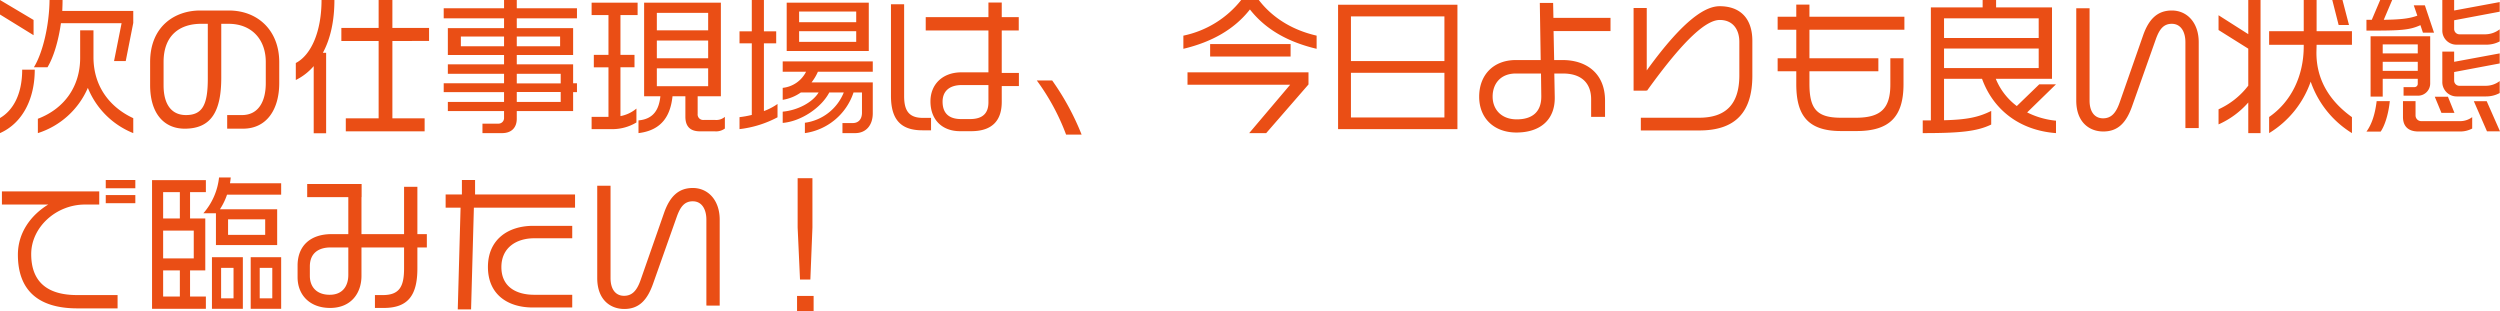 <svg xmlns="http://www.w3.org/2000/svg" width="845.15" height="105.15"><path fill="#ea4e15" d="M45.05 7.75V3.7h-24c.05-1.2.1-2.45.1-3.7h-4.4c-.1 8.5-2.25 17.8-5.3 22.75h4.6c2.1-3.5 3.7-8.95 4.55-14.9h20.5l-2.55 12.8h3.95Zm0 37.25v-5.05C37.8 36.6 31.6 29.85 31.6 19.3v-9.05h-4.5v9.3c0 9.6-5.25 17.15-14.3 20.6V45a27.5 27.5 0 0 0 16.9-15.3A27.6 27.6 0 0 0 45.05 45m-33.7-33.1V6.75L0 0v4.9Zm.4 11.65H7.5c0 8.7-3.35 13.95-7.5 16.35V45c7.65-3.4 11.75-11.6 11.75-21.45M94.4 28.1V21c0-10.6-7.15-17.45-17.05-17.45h-9.7c-8.45 0-16.9 5.25-16.9 17.45v7.8c0 9.5 4.65 14.7 11.7 14.7 9.1 0 12.35-6.05 12.35-17.25V8.05h2.5c7.75 0 12.55 5.25 12.55 12.9v7.15c0 6.15-2.45 10.8-8.05 10.8h-5v4.6h5.35c8.15 0 12.25-6.7 12.25-15.4m-24.15-1.45c0 8.85-1.85 12.25-7.4 12.25-4.7 0-7.55-3.4-7.55-10.05v-7.9c0-9.1 5.55-12.9 12.7-12.9h2.25Zm74.8-12.8v-4.4h-12.4V0H128v9.45h-12.6v4.4H128V40h-11.1v4.4h26.65V40h-10.9V13.85ZM113.05 0h-4.35c0 10.65-3.5 18.6-8.7 21.3v5.75a19.2 19.2 0 0 0 6.05-4.7v22.7h4.2v-27.2h-1.1c2.6-4.8 3.9-10.9 3.9-17.85m82 31.15v-3h-1.3v-6.4H174.7V18.6h19.05V9.5H174.7V6.2h20.35V2.8H174.7V0h-4.3v2.8H150v3.4h20.4v3.3h-19v9.1h19v3.15h-19v3.2h19v3.2H150v3h20.4v3.3h-19v3.1h19V40a1.88 1.88 0 0 1-1.9 1.8h-5.4V45h6.65c3.2 0 4.95-1.9 4.95-4.85v-2.6h19.05v-6.4Zm-5.7-15.5H174.7v-3.3h14.65Zm.2 12.55H174.7v-3.25h14.85Zm0 6.25H174.7V31.1h14.85Zm-19.15-18.8h-14.6v-3.3h14.6Zm74.65 27.8V39.5a4.46 4.46 0 0 1-3.3 1.05h-3.85a1.867 1.867 0 0 1-2.05-2.05v-5.95h7.85V.9h-25.95v31.65h5.5c-.45 4.25-2.15 7.7-7.4 8.15V45c8.3-1 10.85-6.4 11.5-12.45h4.35v6.9c0 3 1.35 4.95 4.95 4.95h5a5 5 0 0 0 3.4-.95M215.55 5.1V.9H200v4.2h5.7v13.45h-4.95v4.2h4.95V39.5H200v4.15h6.45a15.8 15.8 0 0 0 8.7-2.25v-4.7a11.67 11.67 0 0 1-5.4 2.55v-16.5h4.75v-4.2h-4.75V5.1Zm23.85 5.15h-17.35v-5.9h17.35Zm0 9.45h-17.35v-6h17.35Zm0 9.45h-17.35V23.1h17.35Zm54.3-11.9V.9h-27.75v16.35Zm1.35 21.05V27.85h-20.7a16.3 16.3 0 0 0 2.15-3.6h18.55v-3.5H264.6v3.5h7.9a9.99 9.99 0 0 1-7.9 5.45v4.05a14.7 14.7 0 0 0 6.15-2.5h6c-2.05 3.4-7.15 6.05-12.15 6.5v3.8c6.15-.5 13.05-5.1 15.75-10.3h4.9A16.55 16.55 0 0 1 272.1 41.5V45a20.34 20.34 0 0 0 16.45-13.75h2.85v6.85c0 2.15-1.15 3.5-3.1 3.5h-3.5V45h4.3c3.7 0 5.95-2.7 5.95-6.7m-32.2 1.35v-4.5a20 20 0 0 1-4.6 2.4v-22.9h4.15V10.6h-4.15V0h-4.1v10.6H250v4.05h4.15v24.2a32 32 0 0 1-4.15.75v4.05a36.2 36.2 0 0 0 12.85-4m26.6-32.15h-19.3V3.9h19.3Zm0 6.65h-19.3v-3.6h19.3Zm55 14.95v-4.45h-5.8V10.3h5.75V5.8h-5.75V.85h-4.5V5.8h-21.2v4.5h21.2v14.15h-9.1c-6.5 0-10.5 4.15-10.5 9.8 0 6.35 4.05 10.1 10 10.1h3.75c7.7 0 10.35-4.2 10.35-9.9V29.1Zm-29.7 14.95v-4.2H312c-4.7 0-6.35-2.4-6.35-7.35V1.45h-4.45V32.4c0 7.65 3 11.65 10.6 11.65Zm19.4-9.45c0 3.45-1.7 5.65-6.2 5.65h-3.05c-3.75 0-6.25-1.65-6.25-5.9 0-3.2 1.95-5.6 6.55-5.6h8.95Zm31.5 10.9a87.2 87.2 0 0 0-9.95-18.3h-5.2a75 75 0 0 1 9.9 18.3Zm79.45-29v-4.45C436.6 10.1 430 5.8 425.55 0h-5.95a33.65 33.65 0 0 1-19.55 12.05v4.45c9.65-2.3 17.25-6.6 22.5-13.3 5.3 6.75 12.85 11 22.55 13.3m-8.8 2.6v-4.2h-27.2v4.2Zm6.05 9.45v-4.1h-40.9v4.2h34.7L422.3 45h5.75Zm50.35 15.1V1.6h-40.35v42.05Zm-4.4-23h-31.6V5.55h31.6Zm0 19.05h-31.6V24.6h31.6Zm56.15-29.2V6.05h-19.3l-.1-5.05h-4.5l.3 19.3h-8.4c-7.65 0-12.4 5.1-12.4 12.4 0 7.25 5 12.1 12.6 12.1 7.8 0 13.1-4.1 12.95-12l-.15-7.95h2.9c6.65 0 9.55 3.6 9.55 8.7v5.95h4.7V34c0-9.25-6.35-13.7-14.35-13.7h-2.85l-.2-9.8Zm-23.4 22.15c0 5.15-3 7.7-8.3 7.7-5.2 0-8.15-3.35-8.15-7.7 0-4.25 2.6-7.8 7.85-7.8h8.5l.1 7.65Zm71.35-7.05V13.85c0-7.9-4.35-11.75-11.05-11.75-4.5 0-11.75 3.85-24.65 21.7V2.7h-4.45v27.95h4.45v-.25l.1.25c12.95-18 20.2-23.9 24.6-23.9 4.35 0 6.6 3.15 6.6 7.4v11.3c0 10.05-4.8 14.35-13.65 14.35H554.7v4.3h19.8c12.15 0 17.9-6.15 17.9-18.5m51.4-15.55v-4.4h-32.1v-4.1h-4.45v4.1h-6.3v4.4h6.3v9.65h-6.3v4.4h6.3v4.3c0 10.2 3.55 15.9 15.1 15.9h5.3c11.15 0 15.85-4.85 15.85-15.85V19.7h-4.45v8.85c0 7.95-3.05 11.25-11.6 11.25h-5.1c-8.2 0-10.65-3-10.65-11.5v-4.2H635v-4.4h-23.3v-9.65ZM695.05 45v-4.2a27.6 27.6 0 0 1-9.75-2.8l9.75-9.5h-5.65l-7.6 7.35a21.7 21.7 0 0 1-7.1-9.2h19V2.5h-18.9V0h-4.55v2.5h-17.5v38.2H650V45c12.45 0 18.3-.55 23.15-2.9v-4.6c-4.4 2.2-8.4 2.95-15.95 3.15v-14h12.85c3.7 10.2 12.4 17.4 25 18.35m-5.85-32.15h-32V6.2h32Zm0 10.15h-32v-6.6h32Zm54.1 20.3V14.25c0-6.55-3.9-10.7-9.1-10.7-4.8 0-7.75 2.85-9.7 8.4l-7.95 22.75c-1.3 3.7-2.95 5.3-5.6 5.3-2.7 0-4.55-2.05-4.55-6V2.8h-4.5V34c0 7.3 4.4 10.45 9.15 10.45 4.9 0 7.75-2.9 9.75-8.6l8-22.6c1.2-3.35 2.6-5.2 5.4-5.2 3.1 0 4.6 2.75 4.6 6.2V43.3Zm50.8-34.85L791.9 0h-3.45l2.15 8.45Zm1 36.55v-5.4c-6.55-4.7-12.25-11.8-12-22.4l.05-2.05h11.95v-4.6h-11.95V0h-4.35v10.55h-11.7v4.6h11.7v.5c0 10.05-4.25 18.75-11.7 23.9V45a33.1 33.1 0 0 0 14.05-17.4A33.08 33.08 0 0 0 795.1 45m-30.9 0V0h-4.15v11.55L750 5.15v5l10.05 6.3v12.5a26.3 26.3 0 0 1-10.05 8v5.1a28.95 28.95 0 0 0 10.05-7.4V45Zm80.85-31V9.9a8.1 8.1 0 0 1-4.8 1.7h-8.75a1.8 1.8 0 0 1-1.85-1.8V6.85l15.4-2.9V.7l-15.4 2.85V0h-4v10.2a4.76 4.76 0 0 0 4.8 4.9h10a9.6 9.6 0 0 0 4.6-1.1m0 17.45V27.4a7.7 7.7 0 0 1-4.8 1.6h-8.75a1.764 1.764 0 0 1-1.85-1.75v-2.9l15.4-2.9v-3.4l-15.4 2.85v-3.45h-4V27.6a4.847 4.847 0 0 0 4.8 5h10a9.65 9.65 0 0 0 4.6-1.15m-22.2-20.4-3.1-9.25H816l1.2 3.5c-2.75 1-5.6 1.3-11.35 1.4L808.7 0h-4.05l-2.85 6.7H800v3.65c11.3 0 14.45-.1 18.25-1.85l.85 2.55Zm22.3 33.35-4.5-10.2h-4.35l4.45 10.2Zm-15.4-6.25-2.2-5.45h-4.45l2.25 5.45Zm-8.2-9.95V12.25H801.4v20.4h4.1v-6h11.85v1.65a1.12 1.12 0 0 1-1.1 1.15h-3.7v2.9h4.95a4.12 4.12 0 0 0 4.05-4.15m14.2 15.25V39.6a6.84 6.84 0 0 1-4.35 1.35h-12.85A1.92 1.92 0 0 1 816.6 39v-4.8h-4.25v5.35c0 3.05 1.7 4.9 5.2 4.9h14a8.55 8.55 0 0 0 4.2-1M807.9 34.2h-4.45c-.55 4.55-1.7 7.9-3.45 10.3h4.8c1.35-1.95 2.6-5.65 3.1-10.3m9.45-16.15H805.5V15h11.85Zm0 5.9H805.5V20.9h11.85Zm-771.6 39.7v-2.8h-10v2.8Zm0 5.05v-2.75h-10v2.75Zm-6 35.55v-4.5h-13.7c-10.15 0-15.5-4.55-15.5-13.85 0-9.1 8.45-16.75 18.15-16.75h4.85V64.7H.65v4.45H16.3c-5.75 3.5-10.25 9.4-10.25 16.95 0 11.75 6.55 18.15 20.15 18.15Zm55.3-38.45v-3.85h-17.3c.1-.65.2-1.3.25-1.95h-3.95a21.9 21.9 0 0 1-5.3 12.1H73v10.75h20.7v-12.1H74.35a21.7 21.7 0 0 0 2.4-4.95Zm0 38.6V86.95h-10.3v17.45Zm-12.95 0V86.95H71.65v17.45Zm-12.5 0v-4.15h-5.35V91.4h5.15V73.85h-5.15v-8.9h5.35V60.9H51.4v43.5Zm20.05-25H77.1v-5.25h12.55Zm2.4 21.45H87.8v-10.3h4.25Zm-31.25-27h-5.65v-8.9h5.65Zm18.15 27h-4.2v-10.3h4.2ZM65.5 87.35H55.15v-9.4H65.5Zm-4.7 12.9h-5.65V91.4h5.65Zm83.5-16.6v-4.5h-3.2v-16h-4.5v16h-14.4v-12.5h.05V62.2h-18.4v4.45h13.9v12.5h-5.7c-6.9 0-11.45 3.75-11.45 10.65v3.9c0 6.05 4.15 10.4 11 10.4 7.05 0 10.6-4.95 10.6-10.85v-9.6h14.4v7.05c0 6.1-1.5 9.05-7.2 9.05h-2.65v4.35h3c8.25 0 11.35-4.35 11.35-13.35v-7.1Zm-26.55 9.3c0 3.7-1.9 6.7-6.3 6.7-4.35 0-6.7-2.6-6.7-6.4v-3.2c0-4.6 3.1-6.4 7-6.4h6ZM194.4 70.2v-4.45h-33.8v-4.9h-4.45v4.9h-5.5v4.45h5.05l-.95 34.4h4.5l.95-34.4Zm-.95 33.75v-4.3h-12.9c-5.7 0-11.05-2.45-11.05-9.35 0-6.8 5.35-9.75 11.05-9.75h12.9v-4.2H180.2c-8.35 0-15.25 4.55-15.25 13.9s6.75 13.7 15.15 13.7Zm49.85-.65V74.25c0-6.55-3.9-10.7-9.1-10.7-4.8 0-7.75 2.85-9.7 8.4l-7.95 22.75c-1.3 3.7-2.95 5.3-5.6 5.3-2.7 0-4.55-2.05-4.55-6V62.8h-4.5V94c0 7.3 4.4 10.45 9.15 10.45 4.9 0 7.75-2.9 9.75-8.6l8-22.6c1.2-3.35 2.6-5.2 5.4-5.2 3.1 0 4.6 2.75 4.6 6.2v29.05Zm31.35-26.4V60.25h-5V76.9l.8 17.6h3.5Zm.4 28.25v-5.1h-5.6v5.1Z"/></svg>